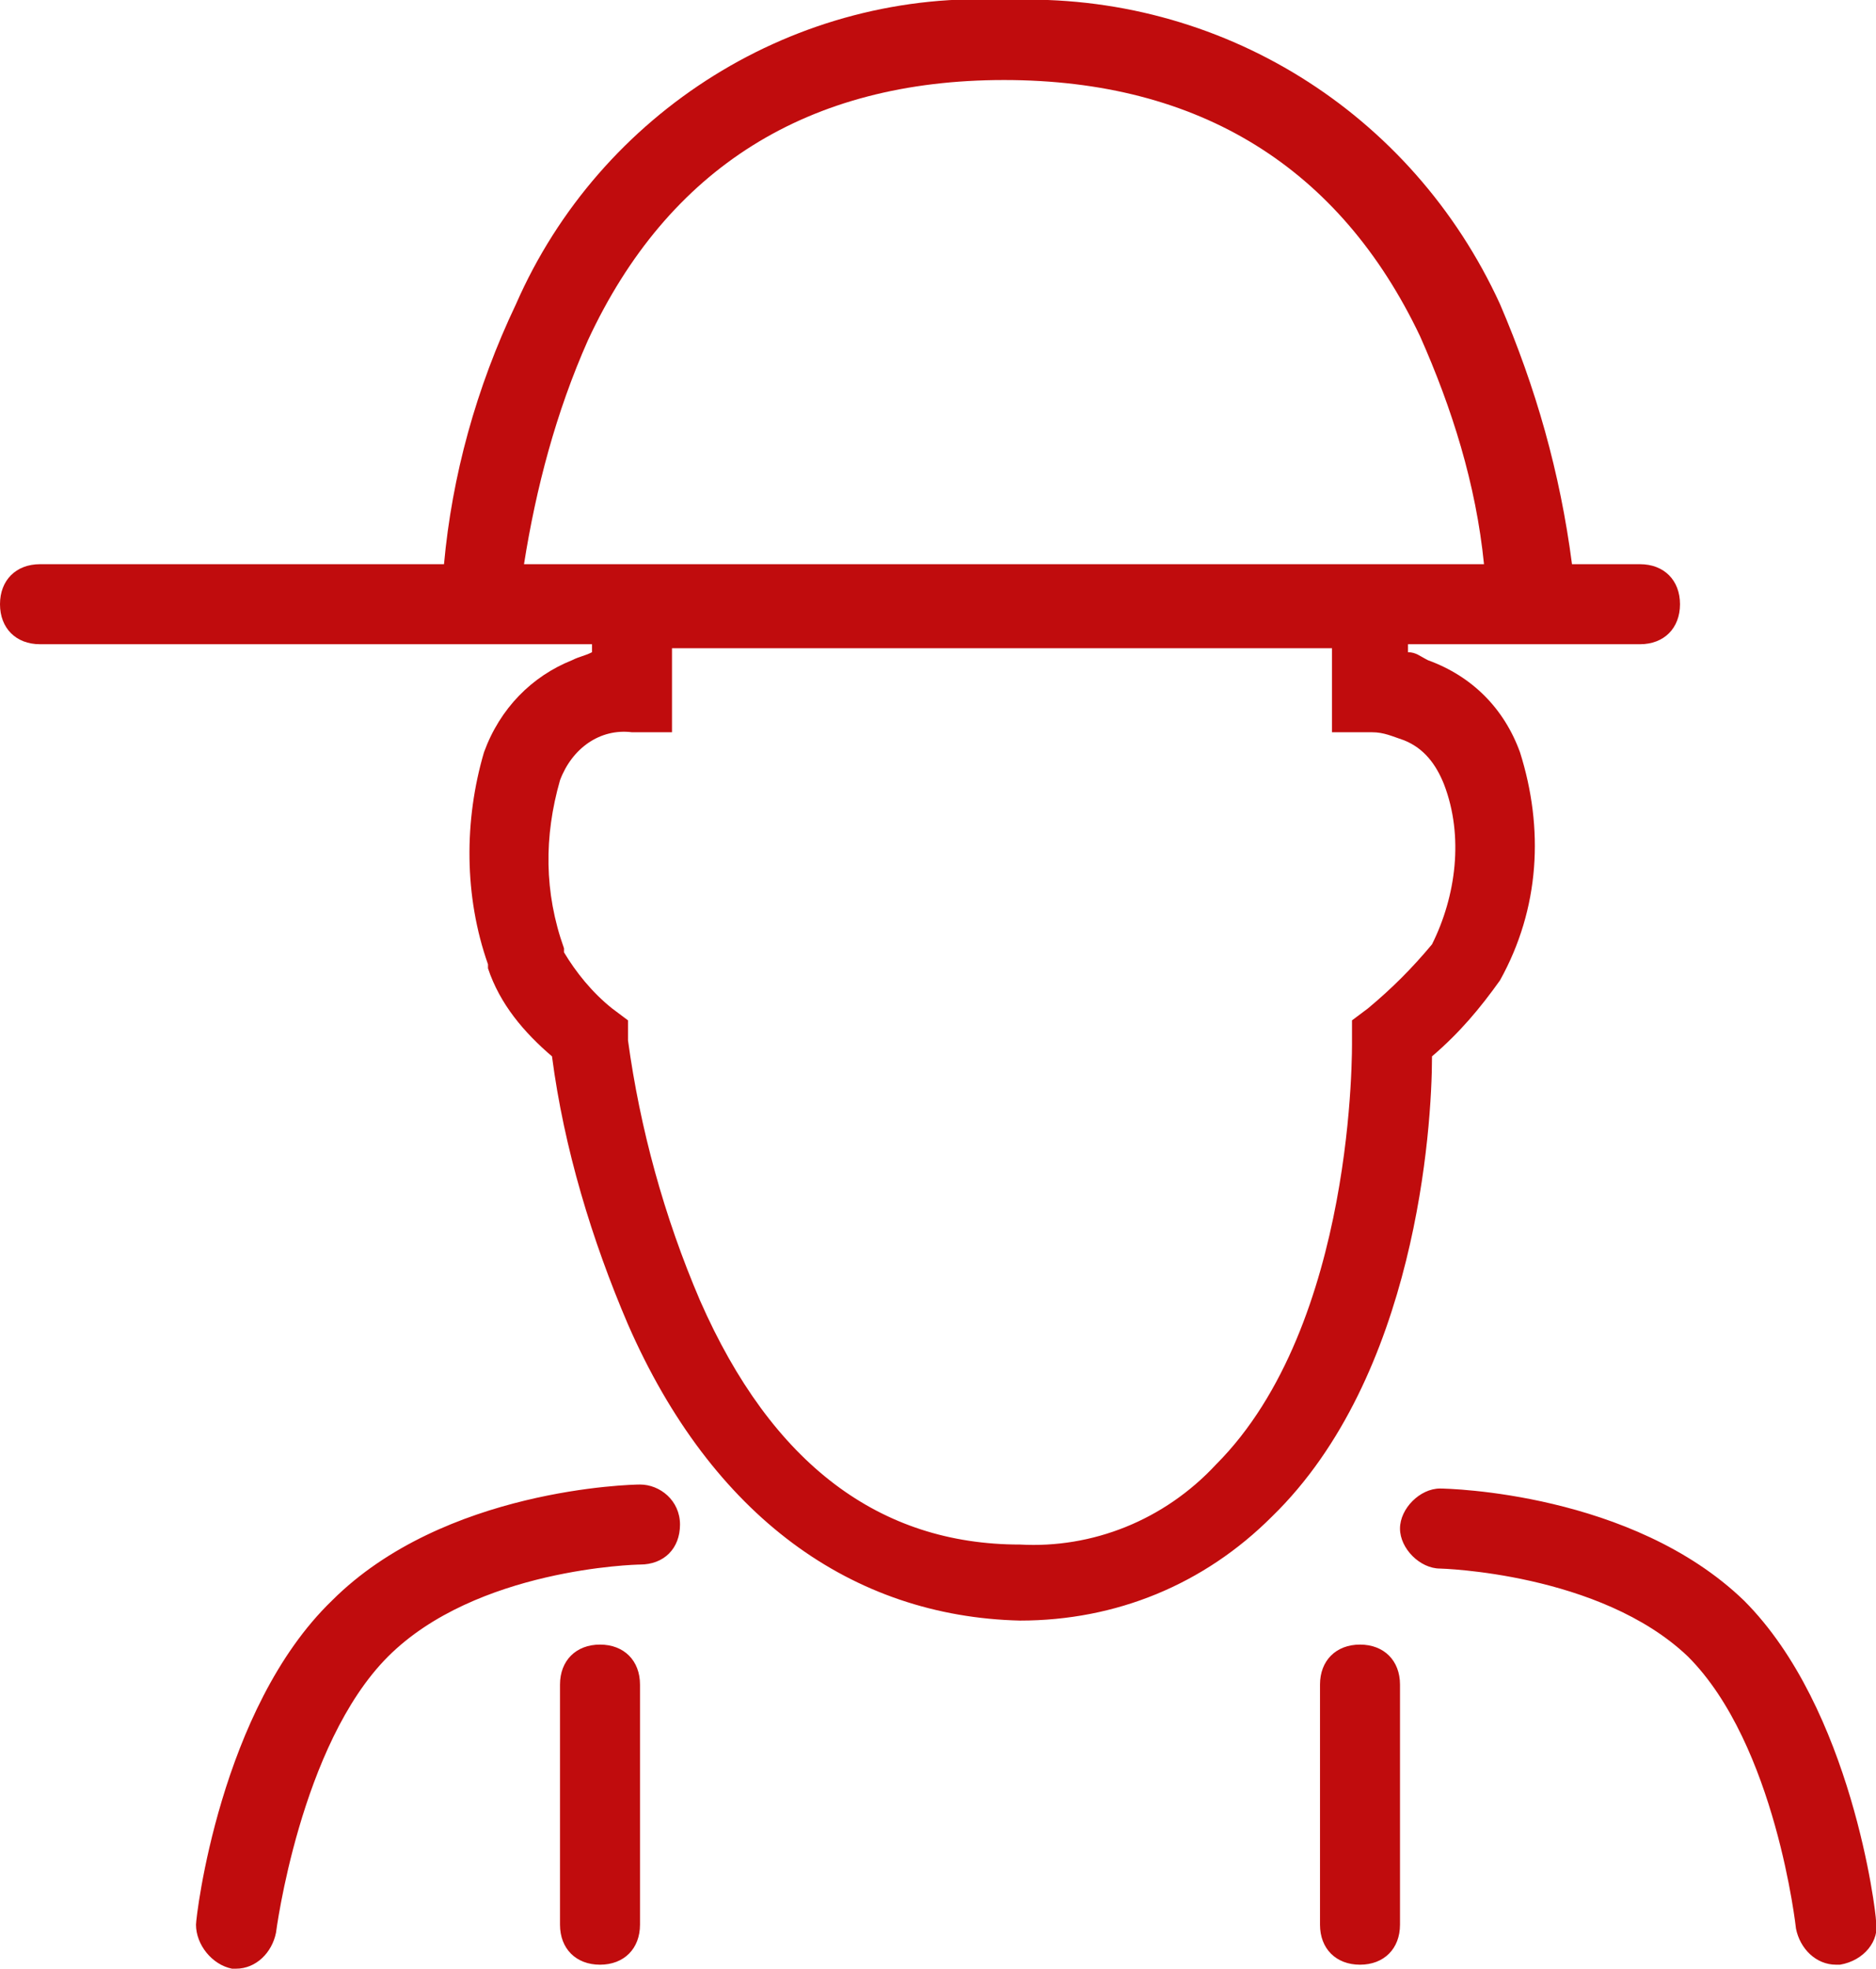<?xml version="1.0" encoding="utf-8"?>
<!-- Generator: Adobe Illustrator 28.3.0, SVG Export Plug-In . SVG Version: 6.00 Build 0)  -->
<svg version="1.1" id="Ebene_1" xmlns="http://www.w3.org/2000/svg" xmlns:xlink="http://www.w3.org/1999/xlink" x="0px" y="0px"
	 viewBox="0 0 46.9 49.2" style="enable-background:new 0 0 46.9 49.2;" xml:space="preserve">
<style type="text/css">
	.st0{fill:#C00C0D;}
</style>
<path id="icon-Service" class="st0" d="M5.8,49.2c-0.5-0.1-0.9-0.6-0.9-1.1c0-0.2,0.6-5.4,3.4-8.1c2.8-2.8,7.5-2.9,7.7-2.9h0
	c0.5,0,1,0.4,1,1c0,0.6-0.4,1-1,1c-0.1,0-4.1,0.1-6.3,2.3c-2.2,2.2-2.8,6.9-2.8,6.9c-0.1,0.5-0.5,0.9-1,0.9L5.8,49.2
	C5.9,49.2,5.8,49.2,5.8,49.2z M44.9,48.2c0,0-0.5-4.6-2.7-6.8C40,39.3,36,39.2,36,39.2c-0.5,0-1-0.5-1-1c0-0.5,0.5-1,1-1h0
	c0.2,0,4.8,0.1,7.6,2.8c2.7,2.7,3.3,7.8,3.3,8c0.1,0.5-0.3,1-0.9,1.1c0,0-0.1,0-0.1,0C45.4,49.1,45,48.7,44.9,48.2L44.9,48.2z
	 M33,48.1v-6c0-0.6,0.4-1,1-1s1,0.4,1,1v6c0,0.6-0.4,1-1,1S33,48.7,33,48.1z M14,48.1v-6c0-0.6,0.4-1,1-1s1,0.4,1,1v6
	c0,0.6-0.4,1-1,1S14,48.7,14,48.1z M15.7,33.1c-0.9-2.1-1.6-4.4-1.9-6.7c-0.7-0.6-1.3-1.3-1.6-2.2l0-0.1c-0.6-1.7-0.6-3.6-0.1-5.3
	c0.4-1.1,1.2-1.9,2.2-2.3c0.2-0.1,0.3-0.1,0.5-0.2v-0.2H1c-0.6,0-1-0.4-1-1s0.4-1,1-1h10.1c0.2-2.2,0.8-4.4,1.8-6.5
	c2.1-4.8,7-7.9,12.3-7.6c5.3-0.2,10.1,2.8,12.3,7.6c0.9,2.1,1.5,4.2,1.8,6.5H41c0.6,0,1,0.4,1,1s-0.4,1-1,1h-5.8v0.2
	c0.2,0,0.3,0.1,0.5,0.2c1.1,0.4,1.9,1.2,2.3,2.3c0.6,1.9,0.5,3.9-0.5,5.7c-0.5,0.7-1,1.3-1.7,1.9c0,1.8-0.4,8-4,11.5
	c-1.7,1.7-3.9,2.6-6.3,2.6C21.3,40.4,17.8,37.9,15.7,33.1z M14,19.5c-0.4,1.4-0.4,2.8,0.1,4.2l0,0.1c0.3,0.5,0.7,1,1.2,1.4l0.4,0.3
	l0,0.5c0.3,2.2,0.9,4.4,1.8,6.5c1.8,4.1,4.5,6.1,8,6.1c1.8,0.1,3.6-0.6,4.9-2c3.5-3.5,3.4-10.5,3.4-10.6l0-0.5l0.4-0.3
	c0.6-0.5,1.1-1,1.6-1.6c0.6-1.2,0.8-2.7,0.3-4c-0.2-0.5-0.5-0.9-1-1.1c-0.3-0.1-0.5-0.2-0.8-0.2l-1,0l0-1v-1.1H16.8v2.1l-1,0
	C15,18.2,14.3,18.7,14,19.5L14,19.5z M37.1,14.1c-0.2-2-0.8-3.9-1.6-5.7C33.5,4.2,30,2,25.1,2c-4.9,0-8.4,2.2-10.4,6.5
	c-0.8,1.8-1.3,3.7-1.6,5.6L37.1,14.1z"/>
</svg>
